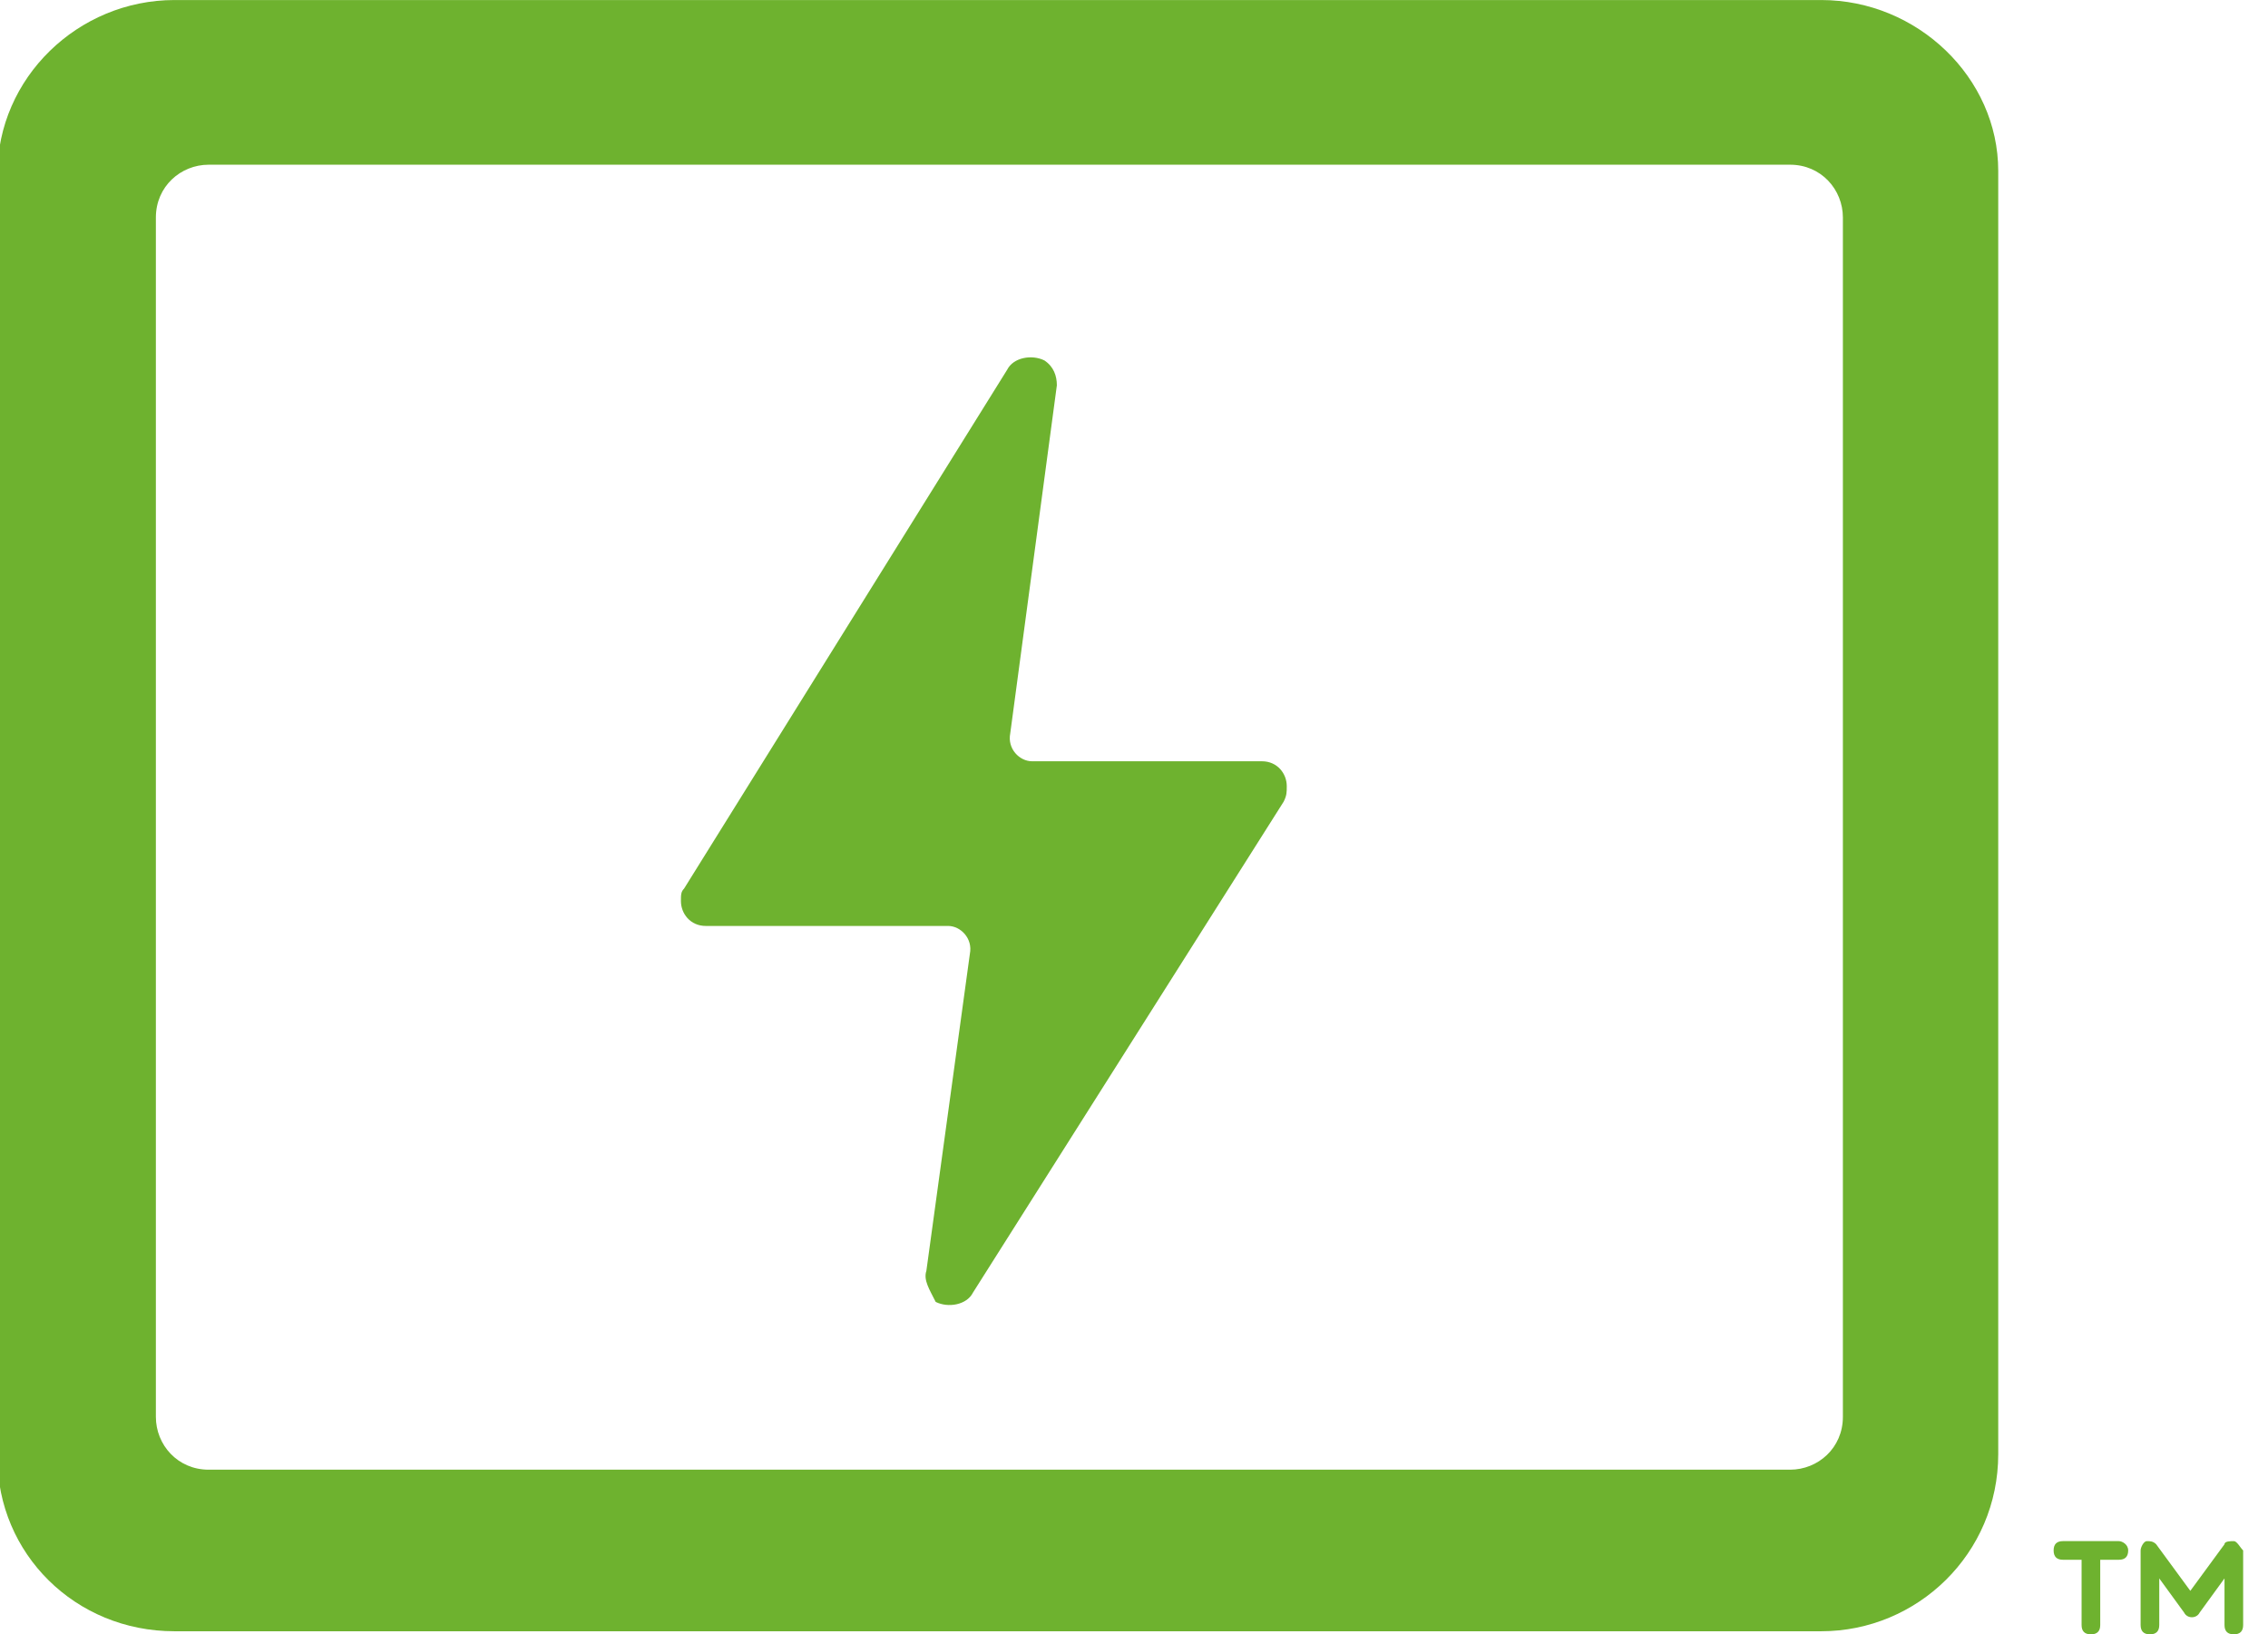 <?xml version="1.0" encoding="UTF-8"?> <svg xmlns="http://www.w3.org/2000/svg" xmlns:xlink="http://www.w3.org/1999/xlink" version="1.1" id="Layer_1" x="0px" y="0px" viewBox="0 0 73 52.6" style="enable-background:new 0 0 73 52.6;" xml:space="preserve"> <style type="text/css"> .st0{fill:#6EB22F;} </style> <g id="Green_-_Thumbnail" transform="translate(-395.283 -247.199)"> <path id="Path_2889" class="st0" d="M425.1,288.1l1.4-10.2c0.1-0.5-0.3-0.9-0.7-0.9c0,0-0.1,0-0.1,0H418c-0.5,0-0.8-0.4-0.8-0.8 c0-0.2,0-0.3,0.1-0.4l10.4-16.7c0.2-0.4,0.8-0.5,1.2-0.3c0.3,0.2,0.4,0.5,0.4,0.8l-1.5,11.2c-0.1,0.5,0.3,0.9,0.7,0.9 c0,0,0.1,0,0.1,0h7.3c0.5,0,0.8,0.4,0.8,0.8c0,0.2,0,0.3-0.1,0.5l-10,15.8c-0.2,0.4-0.8,0.5-1.2,0.3 C425.2,288.7,425,288.4,425.1,288.1"></path> <path id="Path_2890" class="st0" d="M453.9,247.2h-53c-3.1,0-5.7,2.5-5.7,5.6c0,0,0,0,0,0v41.3c0,3.1,2.5,5.6,5.7,5.6h53 c3.1,0,5.7-2.5,5.7-5.7c0,0,0,0,0,0v-41.3C459.6,249.7,457,247.2,453.9,247.2C453.9,247.2,453.9,247.2,453.9,247.2 M454.6,292.8 c0,1-0.8,1.7-1.7,1.7H402c-1,0-1.7-0.8-1.7-1.7v-38.6c0-1,0.8-1.7,1.7-1.7h50.9c1,0,1.7,0.8,1.7,1.7V292.8z"></path> </g> <path class="st0" d="M71.9,49.6c-0.1,0-0.3,0-0.3,0.1l-1.1,1.5l-1.1-1.5c-0.1-0.1-0.2-0.1-0.3-0.1c-0.1,0-0.2,0.2-0.2,0.3v2.4 c0,0.2,0.1,0.3,0.3,0.3c0.2,0,0.3-0.1,0.3-0.3v-1.5l0.8,1.1c0.1,0.2,0.4,0.2,0.5,0l0.8-1.1v1.5c0,0.2,0.1,0.3,0.3,0.3 s0.3-0.1,0.3-0.3v-2.4C72.1,49.8,72,49.6,71.9,49.6z M68.2,49.6h-1.8c-0.2,0-0.3,0.1-0.3,0.3s0.1,0.3,0.3,0.3H67v2.1 c0,0.2,0.1,0.3,0.3,0.3c0.2,0,0.3-0.1,0.3-0.3v-2.1h0.6c0.2,0,0.3-0.1,0.3-0.3C68.5,49.7,68.3,49.6,68.2,49.6z"></path> </svg> 
